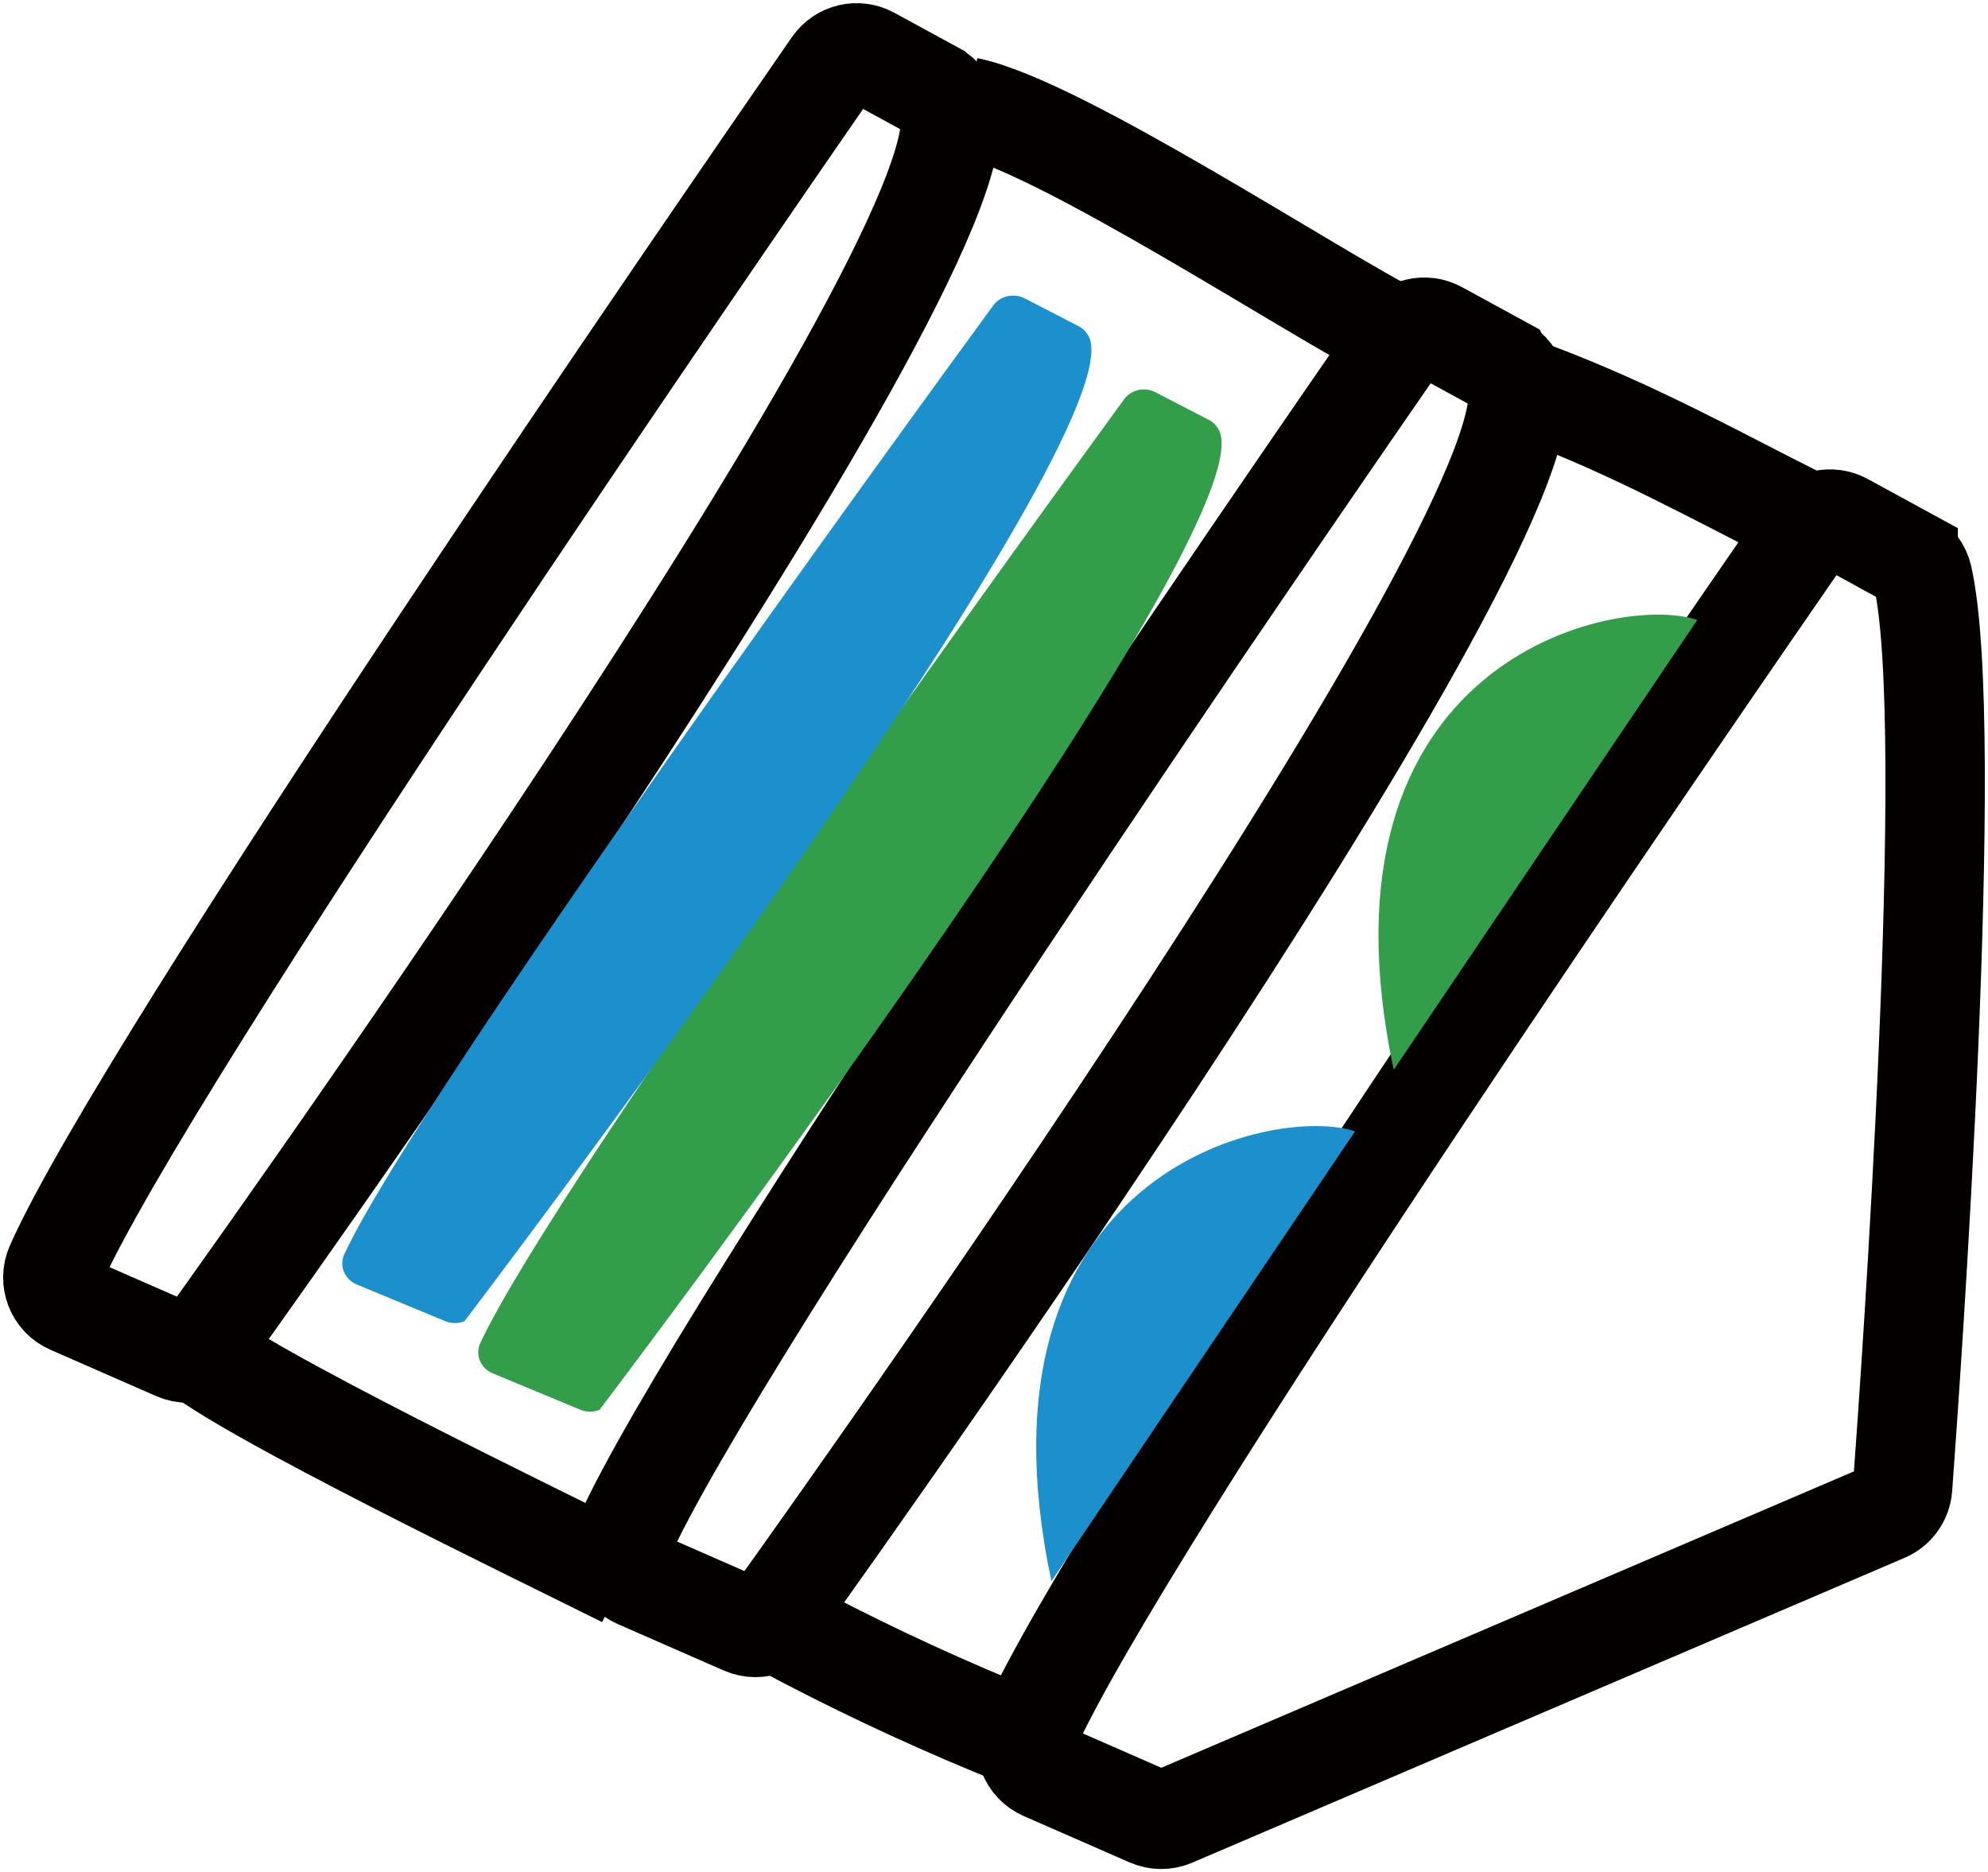 <svg width="360" height="339" viewBox="0 0 360 339" fill="none" xmlns="http://www.w3.org/2000/svg">
<g clip-path="url(#clip0_369_47)">
<path d="M345.544 100.982L333.926 94.644C331.555 93.346 328.59 94.048 327.059 96.271C308.734 122.753 202.822 276.358 186.282 313.603C185.092 316.294 186.303 319.431 188.993 320.601L208.158 328.992C209.497 329.577 211.017 329.588 212.356 329.013L341.345 273.816C343.163 273.04 344.396 271.317 344.534 269.349C346.075 248.483 354.334 131.984 348.18 104.502C347.84 103.003 346.894 101.737 345.544 101.003V100.982Z" stroke="#040000" stroke-width="18" stroke-miterlimit="10"/>
<path d="M272.062 66.237L260.444 59.898C258.074 58.6 255.108 59.302 253.577 61.525C235.252 88.007 129.34 241.613 112.8 278.857C111.61 281.548 112.822 284.685 115.511 285.855L134.676 294.247C136.015 294.832 137.535 294.842 138.874 294.268C138.874 294.268 280.863 97.228 274.709 69.757C274.369 68.257 273.423 66.992 272.073 66.258L272.062 66.237Z" stroke="#040000" stroke-width="18" stroke-miterlimit="10"/>
<path d="M169.285 16.559L157.667 10.221C155.297 8.923 152.331 9.625 150.801 11.848C132.465 38.33 26.563 191.935 10.024 229.169C8.833 231.86 10.045 234.998 12.734 236.167L31.899 244.559C33.239 245.144 34.758 245.154 36.098 244.58C36.098 244.58 178.087 47.54 171.932 20.069C171.592 18.569 170.646 17.304 169.296 16.57L169.285 16.559Z" stroke="#040000" stroke-width="18" stroke-miterlimit="10"/>
<path d="M218.865 76.017L209.246 71.029C207.279 70.008 204.834 70.561 203.559 72.305C188.38 93.129 100.686 213.893 86.985 243.172C85.996 245.288 86.996 247.745 89.228 248.681L105.098 255.275C106.203 255.732 107.457 255.743 108.574 255.286C108.574 255.286 226.146 100.372 221.055 78.772C220.779 77.591 219.992 76.591 218.876 76.017H218.865Z" fill="#329E4A"/>
<path d="M195.278 59.046L185.584 54.037C183.607 53.016 181.13 53.569 179.854 55.323C164.559 76.254 76.174 197.645 62.367 227.073C61.367 229.2 62.377 231.678 64.631 232.603L80.617 239.229C81.734 239.686 82.998 239.697 84.115 239.24C84.115 239.24 202.612 83.528 197.478 61.811C197.202 60.63 196.405 59.62 195.278 59.046Z" fill="#1C90CD"/>
<path d="M307.358 112.253C292.684 107.35 236.651 119.483 252.381 193.714L307.358 112.253Z" fill="#329E4A"/>
<path d="M245.377 204.862C230.703 199.959 174.67 212.092 190.4 286.323L245.377 204.862Z" fill="#1C90CD"/>
<path d="M325.943 93.761C310.817 86.189 296.074 77.861 277.356 70.842" stroke="#040000" stroke-width="18" stroke-miterlimit="10"/>
<path d="M253.418 60.993C238.292 53.421 191.778 22.696 175.195 19.346" stroke="#040000" stroke-width="18" stroke-miterlimit="10"/>
<path d="M113.066 285.685C97.94 278.113 43.422 251.844 34.843 244.038" stroke="#040000" stroke-width="18" stroke-miterlimit="10"/>
<path d="M184.486 314.432C171.401 309.179 158.56 303.287 146.049 296.778C143.169 295.278 140.182 293.64 138.364 290.95" stroke="#040000" stroke-width="18" stroke-miterlimit="10"/>
</g>
<defs>
<clipPath id="clip0_369_47">
<rect width="360" height="339" fill="white"/>
</clipPath>
</defs>
</svg>
